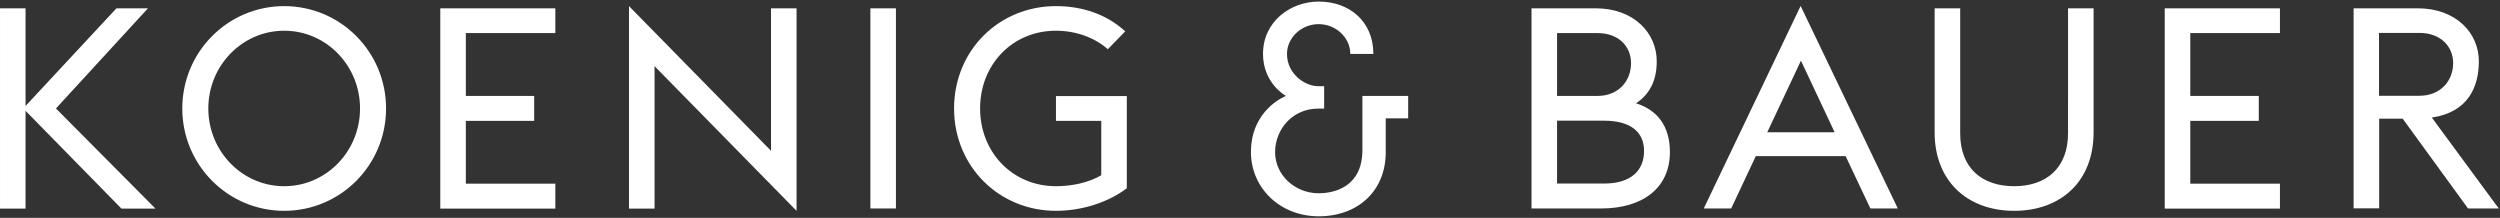 <svg version="1.2" xmlns="http://www.w3.org/2000/svg" viewBox="0 0 1595 139" width="1595" height="139">
	<rect x="0" y="0" width="1595" height="139" fill="#333333" stroke="none"/>
	<title>logo-kba-svg</title>
	<style>
		.s0 { fill: #ffffff } 
	</style>
	<g id="Layer">
		<g id="Layer">
			<path id="Layer" fill-rule="evenodd" class="s0" d="m884.1 75.5v21.6c0 24.5-17.5 40.9-42.8 40.9-24.8 0-43.2-18.3-43.2-40.9 0-27 21.6-35.6 22.4-35.9-1.1-0.5-14.7-8.6-14.7-26.8 0-20.8 17.7-33.4 35.5-33.4 19.5 0 34.9 12.5 34.9 33.4h-14.7c0-10.4-9.2-19-20.2-19-11 0-20.2 8.6-20.2 19 0 12.9 11.6 20.6 19.9 20.6h3.8v14.3h-3.8c-16.6 0-27.5 13.4-27.5 27.8 0 14.5 12.6 26.2 27.8 26.2 9.8 0 27.9-3.9 27.9-27.6v-34.5h29.2v14.3zm-328.8-70.2h16.3v127.7h-16.3zm-63.4 0h16.3v129.2l-90.6-92.3v90.9h-16.3v-129.2l90.6 92.3zm-456.2 63.9l63.5 63.9h-21.7l-61.2-62.4v62.4h-16.3v-127.8h16.3v62.3l58-62.3h20.1zm145.6 65.3c-35.9 0-65-29.2-65-65.3 0-36.1 29.1-65.3 65-65.3 36 0 65 29.2 65 65.3 0 36.1-29 65.3-65 65.3zm48.4-65.3c0-27.4-21.6-49.6-48.4-49.6-26.7 0-48.4 22.2-48.4 49.6 0 27.4 21.7 49.6 48.4 49.6 26.8 0 48.4-22.2 48.4-49.6zm51.2-63.9h73.4v15.8h-57.1v40.1h43.6v15.9h-43.6v40.1h57.1v15.9h-73.4zm1038.5 0h16.3v79.2c0 31.3-20.9 50-50.7 50-29.5 0-50.7-18.7-50.7-50v-79.2h16.3v79.8c0 22.2 14 33.7 34.4 33.7 20.4 0 34.4-11.5 34.4-33.7zm-645.7 56h45.2v58.8c-11.8 9-28.6 14.4-45.2 14.4-36.3 0-65-28.3-65-65.3 0-37.1 28.7-65.3 65-65.3 17.2 0 32.7 5.5 44.2 16.1l-11.1 11.4c-8.3-7.3-20.2-11.8-33.1-11.8-27.8 0-48.4 21.6-48.4 49.6 0 28 20.7 49.6 48.4 49.6 10.2 0 21-2.3 28.9-7v-34.7h-28.9zm707.4-56h73.5v15.8h-57.2v40.1h43.7v15.9h-43.7v40.1h57.2v15.9h-73.5zm-232.3-1.5l62 129.2h-17.5l-15.8-33.4h-57.3l-15.7 33.4h-17.5zm21.7 80.6l-21.5-45.7-21.5 45.7zm-105.1 12.6c0 23.2-17.7 36-43.8 36h-44.5v-127.7h40.9c24.5 0 39 15.8 39 33.8 0 13-5 21.3-13.2 26.8 12.9 4.1 21.6 13.8 21.6 31.1zm-72-35.8h25.8c13.4 0 21.4-9.5 21.4-20.9 0-10.8-8-19.2-21.4-19.2h-25.8zm55.5 35.1c0-11.9-8.3-19.3-25.5-19.3h-30v40.1h30c17.3 0 25.5-8.4 25.5-20.8zm484-20.6h-15v57.2h-16.3v-127.6h40.9c24.5 0 39 15.8 39 33.8 0 16.3-6.8 32.5-30 35.9l42.7 58h-19.6zm-15.1-14.6h25.8c13.4 0 21.5-9.5 21.5-20.8 0-10.8-8.1-19.3-21.5-19.3h-25.8z"/>
		</g>
	</g>
</svg>